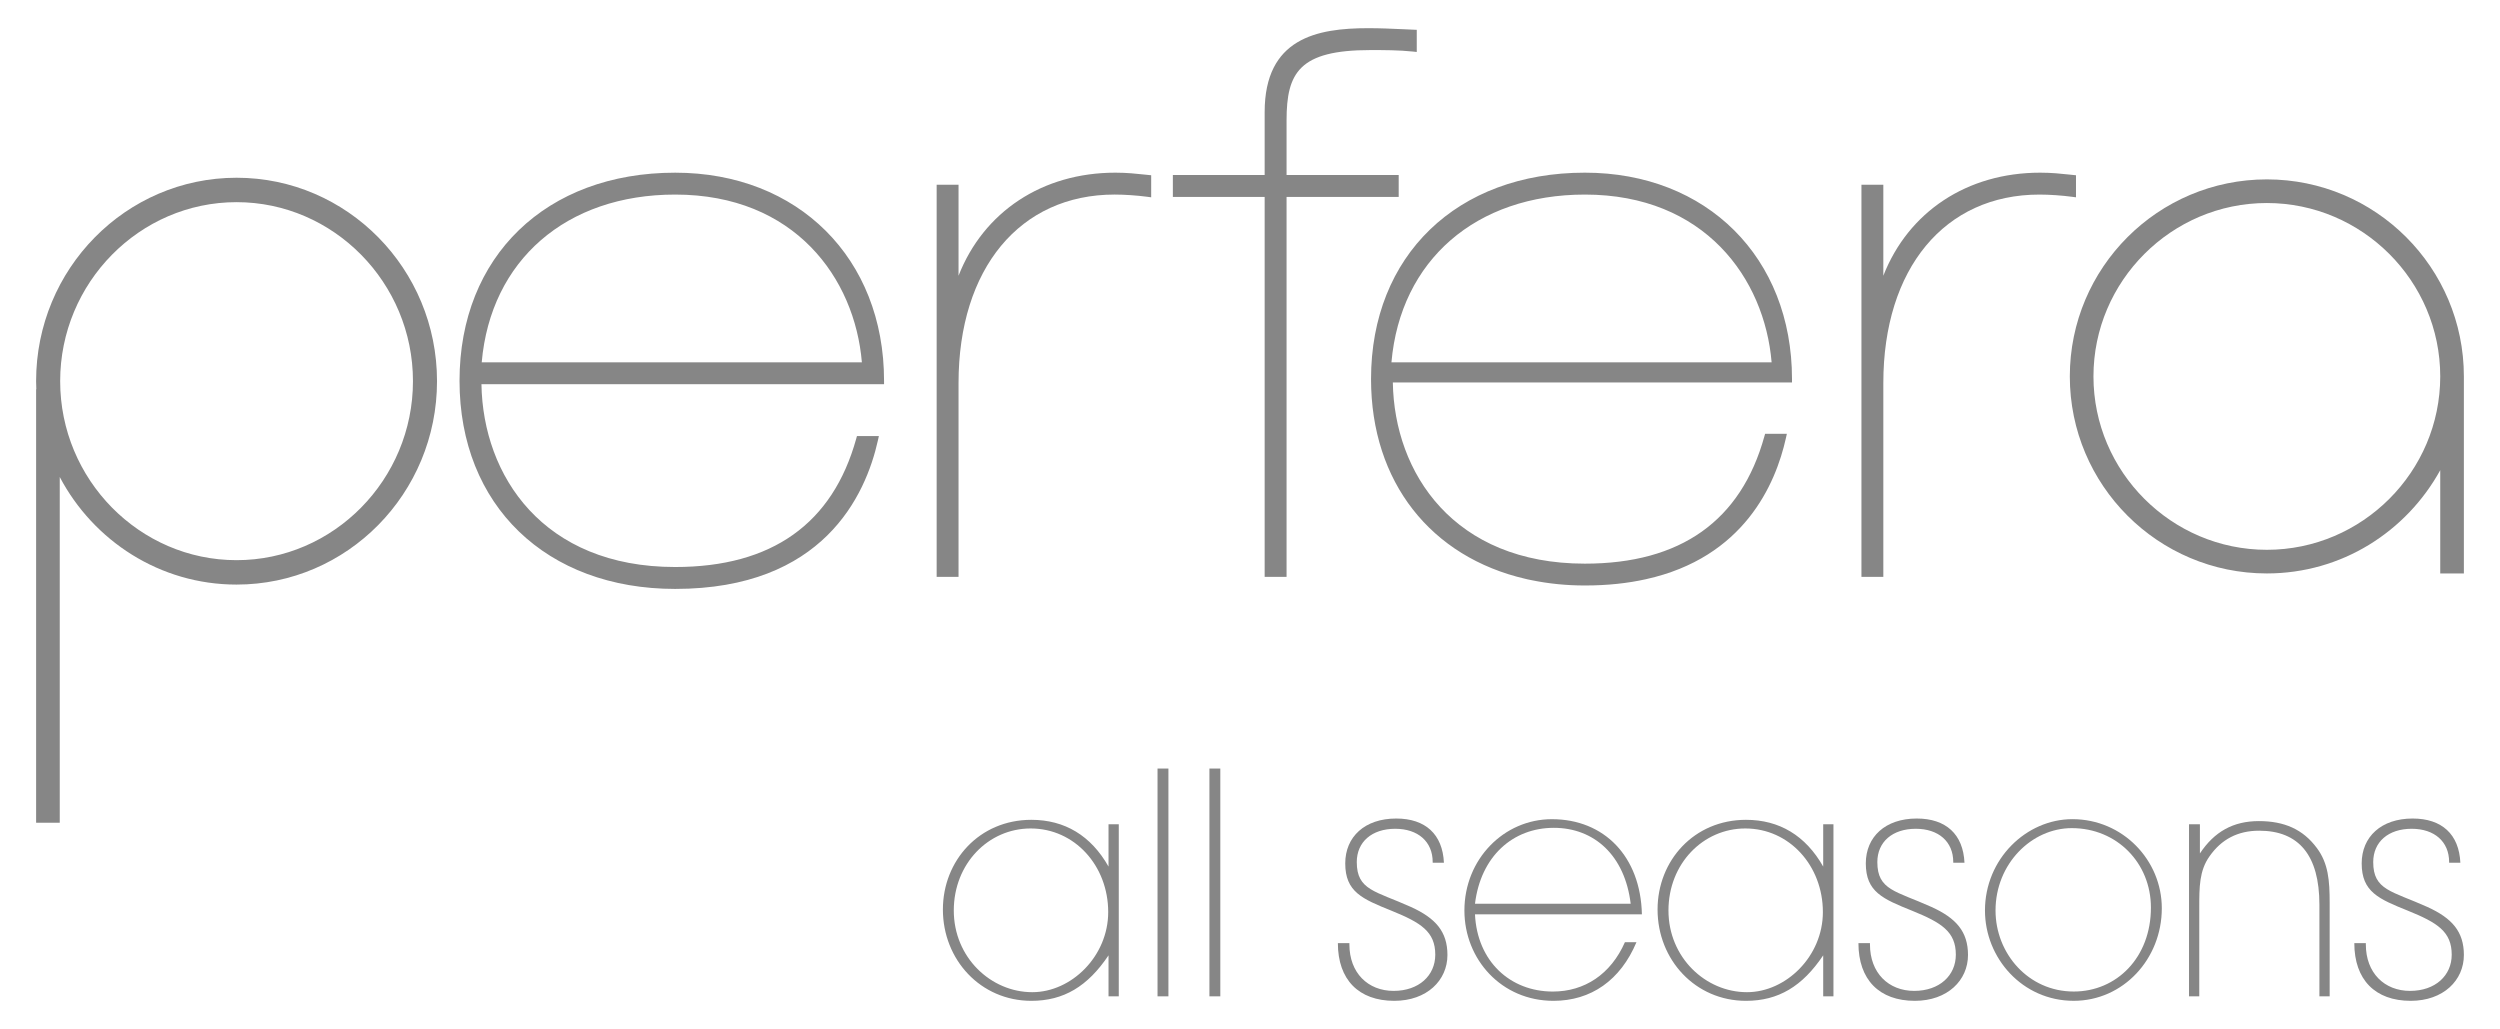 <?xml version="1.0" encoding="UTF-8"?>
<svg id="Layer_1" data-name="Layer 1" xmlns="http://www.w3.org/2000/svg" version="1.1" viewBox="0 0 141.4 58.2">
  <defs>
    <style>
      .cls-1 {
        fill: none;
      }

      .cls-1, .cls-2 {
        stroke-width: 0px;
      }

      .cls-2 {
        fill: #868686;
      }
    </style>
  </defs>
  <path class="cls-2" d="M118.406,21.29c0-5.394,4.413-9.807,9.807-9.807s9.807,4.413,9.807,9.807-4.413,9.807-9.807,9.807-9.807-4.414-9.807-9.807M138.02,32.434h1.337v-11.144c0-6.152-4.992-11.144-11.144-11.144s-11.144,4.992-11.144,11.144,4.992,11.144,11.144,11.144c4.235,0,7.89-2.363,9.807-5.84v5.84Z"/>
  <path class="cls-2" d="M63.088,9.766c-4.133,0-7.456,2.211-8.873,5.83v-5.149h-1.238v22.18h1.238v-10.962c0-6.476,3.466-10.661,8.83-10.661.557,0,1.265.049,1.847.126l.219.03v-1.248l-.402-.041c-.41-.044-.972-.105-1.621-.105"/>
  <path class="cls-2" d="M38.188,9.767c-7.295,0-12.197,4.73-12.197,11.771s4.902,11.771,12.197,11.771c8.353,0,10.771-5.269,11.469-8.409l.052-.236h-1.24l-.039.142c-1.335,4.82-4.781,7.264-10.242,7.264-7.477,0-10.874-5.16-10.957-10.339h22.771v-.193c0-6.931-4.859-11.771-11.814-11.771M38.188,11.005c6.765,0,10.16,4.731,10.56,9.488h-21.502c.505-5.772,4.779-9.488,10.942-9.488"/>
  <path class="cls-2" d="M117.014,9.871c-.41-.044-.972-.105-1.62-.105-4.132,0-7.456,2.21-8.873,5.83v-5.148h-1.238v22.18h1.238v-10.963c0-6.476,3.466-10.66,8.83-10.66.557,0,1.265.048,1.847.126l.22.029v-1.247l-.404-.042Z"/>
  <path class="cls-2" d="M89.641,9.766c-7.234,0-12.095,4.691-12.095,11.673,0,5.836,3.398,10.07,8.739,11.302.039.009.077.02.117.028.081.018.164.033.246.05.938.192,1.937.296,2.994.296,1.289,0,2.434-.128,3.451-.355,5.534-1.222,7.336-5.357,7.92-7.988l.052-.235h-1.231l-.04.142c-1.323,4.778-4.739,7.201-10.153,7.201-7.411,0-10.78-5.114-10.862-10.248h22.577v-.193c0-6.873-4.817-11.673-11.715-11.673M89.643,11.005c6.765,0,10.159,4.731,10.56,9.488h-21.503c.506-5.772,4.779-9.488,10.943-9.488M90.033,32.256c.132-.003.264-.005.393-.011-.128.006-.261.008-.393.011M90.899,32.217c.118-.009.235-.02.351-.032-.116.012-.232.023-.351.032M92.037,32.088c.086-.014.173-.026.257-.041-.084.015-.171.027-.257.041M92.786,31.953c.035-.007.069-.016.103-.024-.034.008-.068.016-.103.024M93.856,31.67c.008-.002.015-.005.023-.007-.007.002-.015.005-.023.007"/>
  <path class="cls-2" d="M79.11,9.899h-6.342v-3.089c0-2.695.71-3.978,4.744-3.978.753,0,1.607,0,2.406.084l.214.023v-1.252l-.736-.033c-.71-.032-1.324-.06-2.012-.06-2.895,0-5.855.564-5.855,4.748v3.557h-5.192v1.238h5.192v21.49h1.239V11.137h6.342v-1.238Z"/>
  <path class="cls-2" d="M13.38,10.053c-6.258,0-11.338,5.154-11.338,11.505,0,.152.006.303.012.453h-.008c0,.018-.003.037-.003.054v24.468h1.337v-19.553c1.911,3.619,5.673,6.084,10,6.084,6.259,0,11.338-5.154,11.338-11.506s-5.079-11.505-11.338-11.505M13.38,31.683c-5.487,0-9.977-4.556-9.977-10.125s4.49-10.124,9.977-10.124,9.977,4.556,9.977,10.124-4.49,10.125-9.977,10.125"/>
  <path class="cls-2" d="M62.698,46.622h.58v9.731h-.58v-2.319c-1.177,1.757-2.537,2.573-4.367,2.573-2.863,0-5.001-2.32-5.001-5.164,0-2.773,2.066-5.074,5.001-5.074,1.885,0,3.371.888,4.367,2.645v-2.392ZM58.295,46.858c-2.392,0-4.349,1.993-4.349,4.639,0,2.663,2.102,4.621,4.44,4.621,2.21,0,4.294-2.03,4.294-4.531,0-2.627-1.902-4.729-4.385-4.729"/>
  <rect class="cls-2" x="65.47" y="43.469" width=".616" height="12.884"/>
  <rect class="cls-2" x="68.405" y="43.469" width=".616" height="12.884"/>
  <path class="cls-2" d="M76.322,53.345v.073c0,1.612,1.051,2.627,2.501,2.627,1.431,0,2.356-.87,2.356-2.048,0-1.305-.816-1.812-2.465-2.482-1.667-.671-2.627-1.069-2.627-2.682,0-1.504,1.105-2.537,2.881-2.537,1.649,0,2.627.888,2.7,2.501h-.635v-.037c0-1.159-.833-1.884-2.12-1.884-1.322,0-2.174.743-2.174,1.884,0,1.595,1.051,1.631,3.062,2.537,1.396.634,2.066,1.395,2.066,2.718,0,1.432-1.16,2.592-3.008,2.592-2.011,0-3.189-1.196-3.189-3.262h.652Z"/>
  <path class="cls-2" d="M83.425,51.715c.127,2.663,1.993,4.367,4.404,4.367,1.793,0,3.279-.979,4.076-2.791h.653c-.906,2.156-2.573,3.316-4.693,3.316-2.936,0-5.038-2.338-5.038-5.11,0-2.899,2.229-5.164,4.947-5.164,2.954,0,5.019,2.102,5.092,5.382h-9.441ZM87.883,46.822c-2.319,0-4.132,1.613-4.458,4.295h8.807c-.327-2.718-2.048-4.295-4.349-4.295"/>
  <path class="cls-2" d="M103.12,46.622h.58v9.731h-.58v-2.319c-1.177,1.757-2.537,2.573-4.367,2.573-2.863,0-5.001-2.32-5.001-5.164,0-2.773,2.066-5.074,5.001-5.074,1.885,0,3.371.888,4.367,2.645v-2.392ZM98.717,46.858c-2.392,0-4.349,1.993-4.349,4.639,0,2.663,2.102,4.621,4.44,4.621,2.21,0,4.294-2.03,4.294-4.531,0-2.627-1.902-4.729-4.385-4.729"/>
  <path class="cls-2" d="M105.765,53.345v.073c0,1.612,1.051,2.627,2.501,2.627,1.431,0,2.356-.87,2.356-2.048,0-1.305-.816-1.812-2.465-2.482-1.667-.671-2.627-1.069-2.627-2.682,0-1.504,1.105-2.537,2.881-2.537,1.649,0,2.627.888,2.7,2.501h-.635v-.037c0-1.159-.833-1.884-2.12-1.884-1.322,0-2.174.743-2.174,1.884,0,1.595,1.051,1.631,3.062,2.537,1.396.634,2.066,1.395,2.066,2.718,0,1.432-1.16,2.592-3.008,2.592-2.011,0-3.189-1.196-3.189-3.262h.652Z"/>
  <path class="cls-2" d="M117.216,46.332c2.846,0,5.056,2.319,5.056,5.038,0,2.881-2.192,5.236-4.983,5.236-2.899,0-5.019-2.41-5.019-5.11,0-2.917,2.337-5.164,4.946-5.164M117.289,56.081c2.428,0,4.367-1.921,4.367-4.748,0-2.518-1.921-4.494-4.476-4.494-2.265,0-4.313,2.012-4.313,4.657,0,2.428,1.849,4.585,4.422,4.585"/>
  <path class="cls-2" d="M124.427,48.271c.815-1.232,1.885-1.83,3.334-1.83s2.501.471,3.28,1.522c.652.87.725,1.848.725,3.099v5.291h-.58v-5.183c0-2.79-1.16-4.186-3.407-4.186-1.214,0-2.138.49-2.809,1.45-.579.815-.579,1.74-.579,2.899v5.02h-.58v-9.731h.616v1.649Z"/>
  <path class="cls-2" d="M133.812,53.345v.073c0,1.612,1.051,2.627,2.501,2.627,1.431,0,2.356-.87,2.356-2.048,0-1.305-.816-1.812-2.465-2.482-1.667-.671-2.627-1.069-2.627-2.682,0-1.504,1.105-2.537,2.881-2.537,1.649,0,2.627.888,2.7,2.501h-.635v-.037c0-1.159-.833-1.884-2.12-1.884-1.322,0-2.174.743-2.174,1.884,0,1.595,1.051,1.631,3.062,2.537,1.396.634,2.066,1.395,2.066,2.718,0,1.432-1.16,2.592-3.008,2.592-2.011,0-3.189-1.196-3.189-3.262h.652Z"/>
  <rect class="cls-1" x="2.043" y="1.594" width="137.315" height="55.013"/>
</svg>